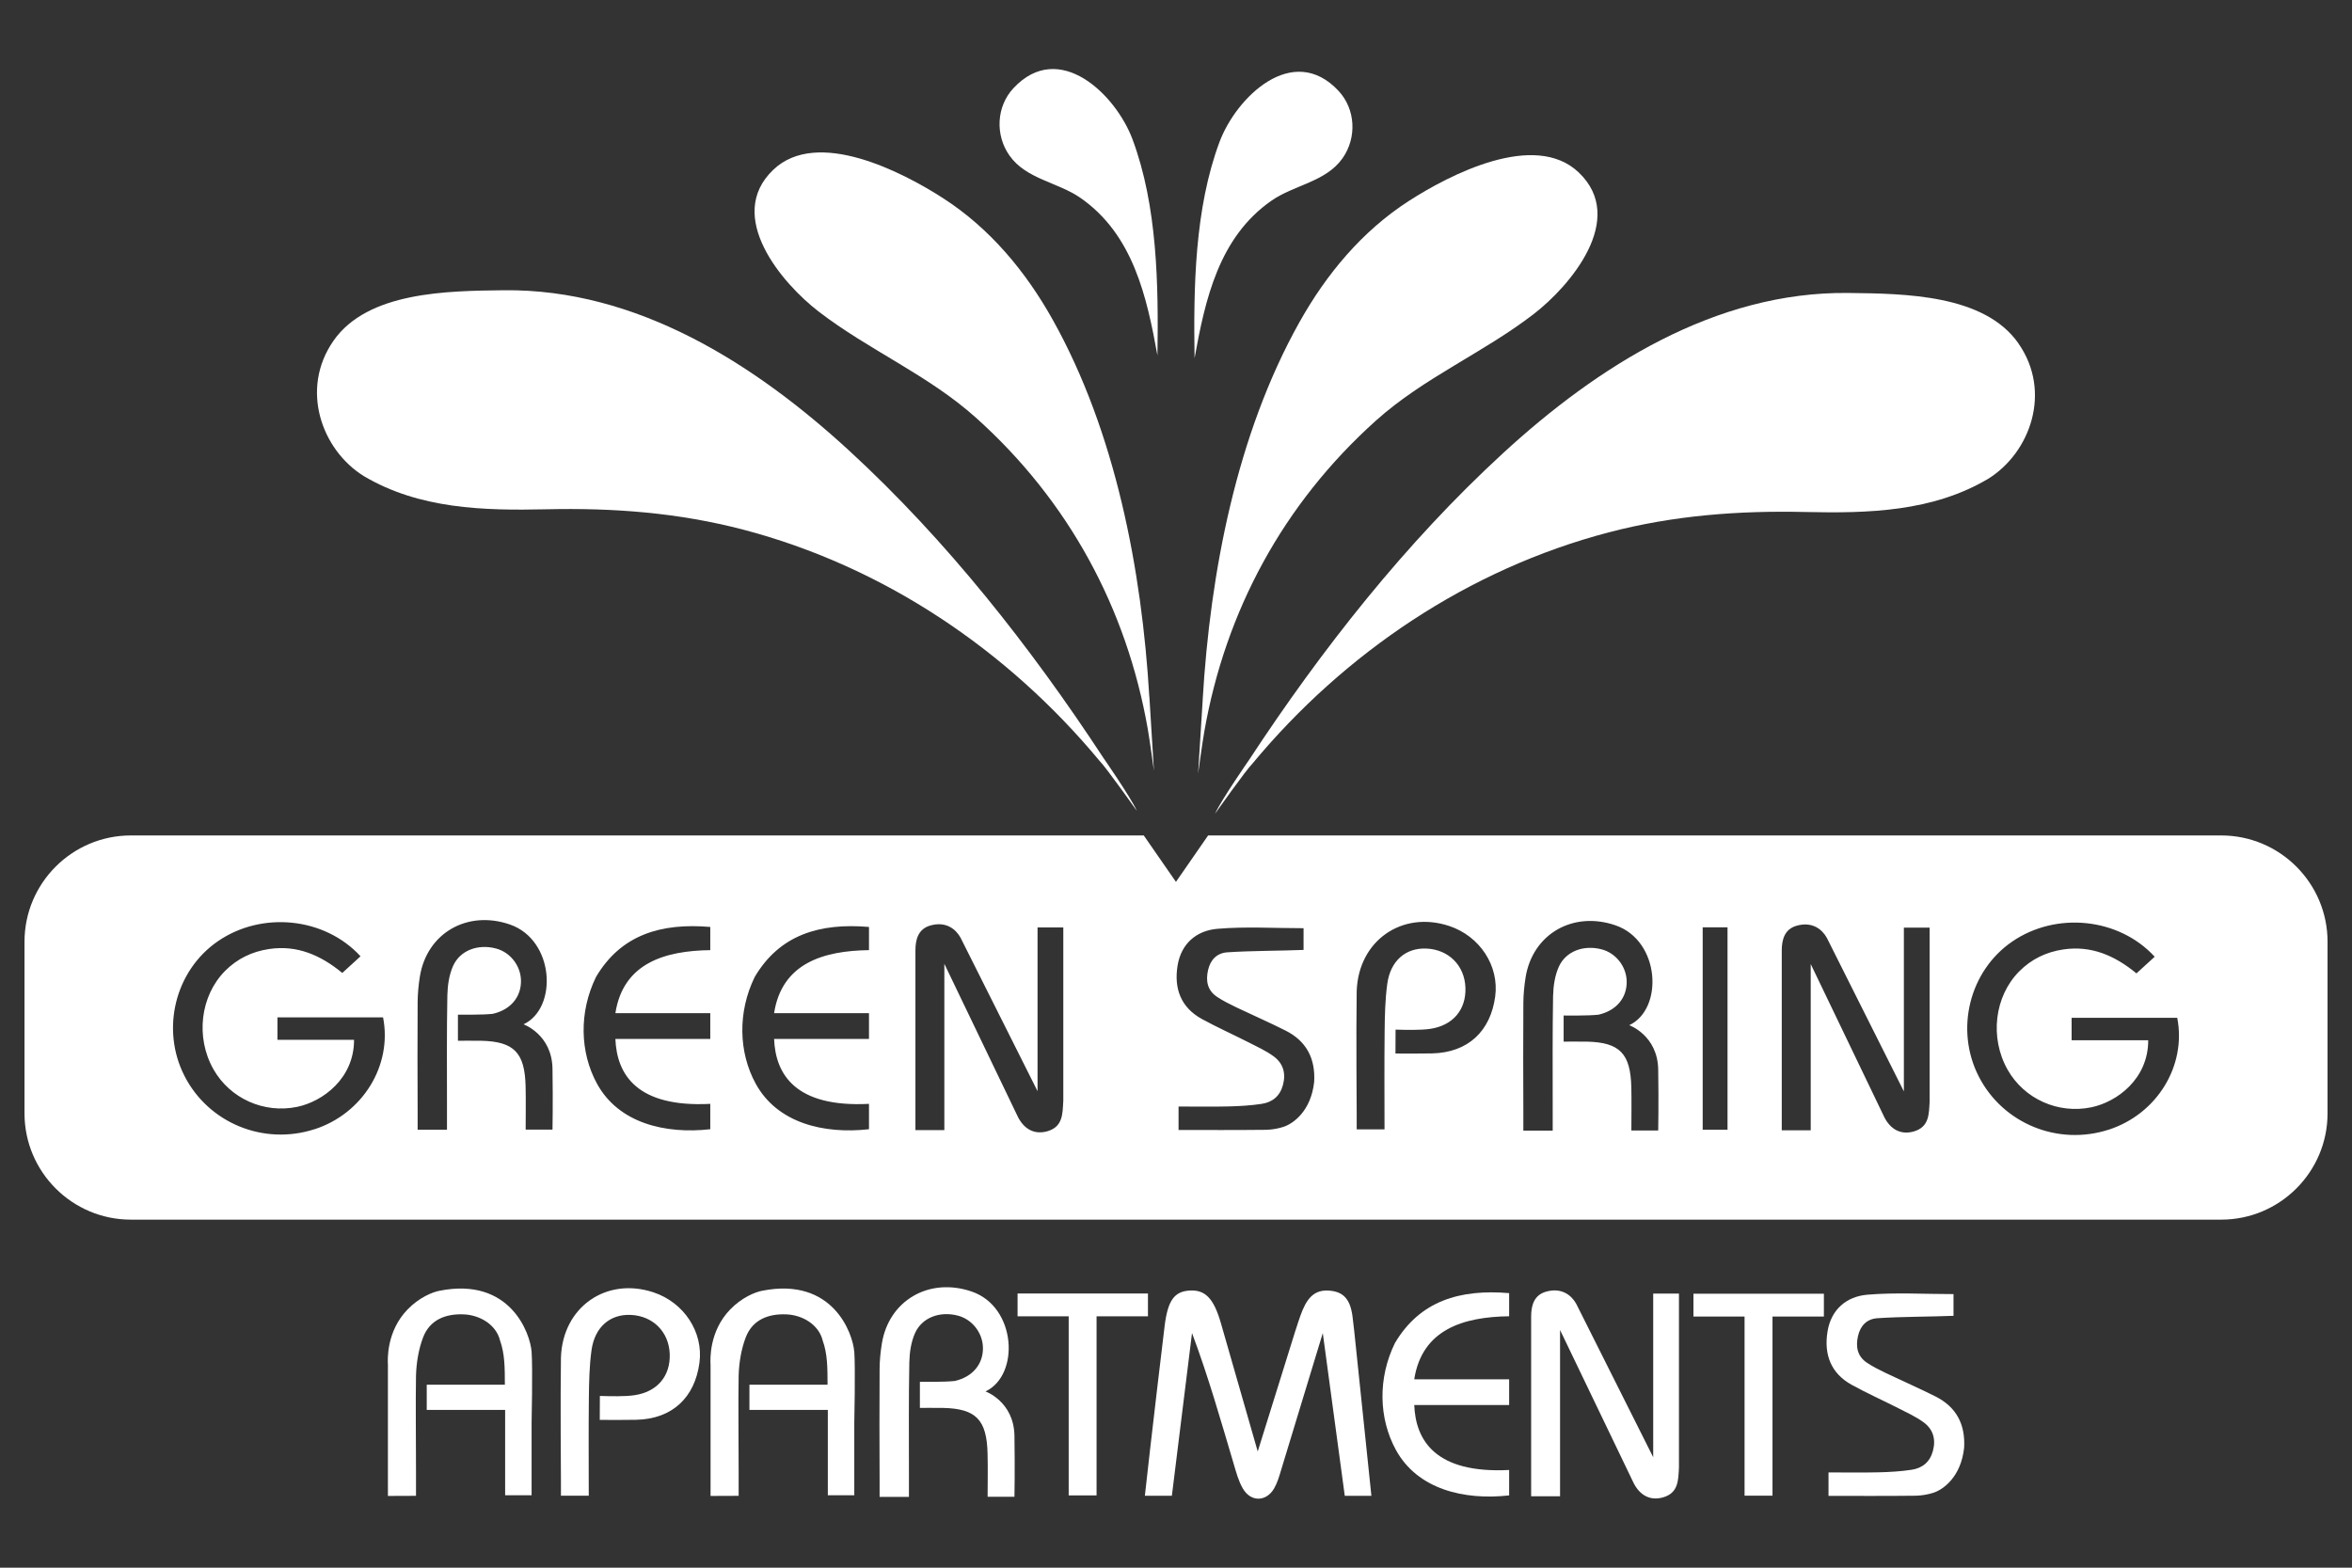<?xml version="1.0" encoding="UTF-8"?> <svg xmlns="http://www.w3.org/2000/svg" id="Layer_1" viewBox="0 0 432 288"><rect x="0" y="0" width="432" height="288" fill="#333333" stroke="none"/><defs><style>.cls-1{fill:#fff;stroke-width:0px;}</style></defs><g id="Artwork_65"><path class="cls-1" d="M220.9,128.52c1.38-23.34,6.23-48.71,17.75-69.29,4.96-8.87,11.53-16.78,20.13-22.32,7.44-4.79,23.08-12.93,31.18-5.24,9.01,8.56-1.68,20.96-8.28,26.04-9.28,7.15-20.15,11.65-28.96,19.56-17.01,15.27-27.63,34.96-31.52,57.12-.38,2.17-1.14,7.73-1.14,7.73l.85-13.61Z"></path><path class="cls-1" d="M219.41,65.85c-.2-12.96-.01-27.49,4.59-39.79,3.07-8.19,13.45-18.36,21.85-9.37,3.15,3.37,3.39,8.62.74,12.38-3.06,4.35-8.88,4.89-13.05,7.79-9.66,6.72-12.18,18.13-14.14,28.99"></path><path class="cls-1" d="M370.75,63.1c-6.29-9.01-20.82-9.16-31.31-9.28-24.4-.27-46,13.47-63.38,29.44-17.91,16.46-33.35,36.09-46.67,56.39,0,0-5.05,7.26-6.21,9.83,0,0,5.67-8.02,6.86-9.2,16.95-20.41,39.68-35.72,65.44-42.48,11.92-3.12,23.86-4.02,36.13-3.74,11.54.26,23.36-.04,33.58-6.11,7.73-4.81,11.74-15.99,5.54-24.86"></path><path class="cls-1" d="M211.1,128.02c-1.38-23.34-6.23-48.71-17.75-69.29-4.96-8.87-11.53-16.78-20.13-22.32-7.44-4.79-23.08-12.93-31.17-5.24-9.01,8.56,1.68,20.96,8.28,26.04,9.28,7.15,20.15,11.65,28.96,19.56,17.01,15.27,27.63,34.96,31.52,57.12.38,2.17,1.14,7.73,1.14,7.73l-.84-13.61Z"></path><path class="cls-1" d="M212.59,65.35c.2-12.96.01-27.49-4.59-39.79-3.07-8.19-13.45-18.36-21.85-9.37-3.15,3.37-3.39,8.62-.74,12.38,3.06,4.35,8.88,4.89,13.05,7.79,9.66,6.72,12.18,18.13,14.14,28.99"></path><path class="cls-1" d="M61.25,62.6c6.29-9.01,20.82-9.16,31.31-9.28,24.4-.27,46,13.47,63.38,29.44,17.91,16.46,33.35,36.09,46.67,56.39,0,0,5.05,7.26,6.21,9.83,0,0-5.67-8.02-6.86-9.2-16.95-20.41-39.69-35.72-65.45-42.48-11.92-3.12-23.86-4.02-36.13-3.74-11.54.26-23.36-.04-33.58-6.11-7.73-4.81-11.74-15.99-5.54-24.86"></path><path class="cls-1" d="M237.95,244.42s.78-2.53,1.3-3.75c1.18-2.79,2.68-3.8,5.11-3.55,2.43.25,3.63,1.6,4.05,4.64.2,1.44.49,4.34.49,4.34l2.99,28.7h-4.89l-4.04-29.9-7.67,25.21c-.34,1.14-.68,2.31-1.27,3.33-1.44,2.48-4.29,2.53-5.74.02-.79-1.35-1.21-2.93-1.66-4.45-2.37-7.98-4.69-16.15-7.68-24.12-1.23,9.81-3.7,29.9-3.7,29.9h-4.96c.34-2.98.65-5.88.98-8.71.88-7.5,1.73-15,2.65-22.49.58-4.68,1.77-6.31,4.53-6.5,2.9-.2,4.48,1.39,5.8,5.97l6.77,23.59,6.93-22.23Z"></path><path class="cls-1" d="M97.64,248.3c.22,2.94,0,13.1,0,13.1v13.3h-4.86v-15.68h-14.4v-4.64h14.35c-.01-3.08,0-5.63-.89-8.13-.69-2.83-3.61-4.67-6.7-4.79-3.38-.13-6.22,1.04-7.44,4.26-.82,2.17-1.22,4.62-1.29,6.96-.09,4.98,0,11.65,0,17.48v4.64l-5.16.02v-24.09c-.06-.96-.28-6.16,3.61-10.17,2.15-2.22,4.58-3.19,5.89-3.44,12.97-2.56,16.64,7.84,16.89,11.2"></path><polygon class="cls-1" points="210.85 237.63 210.85 241.82 201.41 241.82 201.41 274.72 196.29 274.72 196.29 241.82 186.9 241.82 186.9 237.63 210.85 237.63"></polygon><path class="cls-1" d="M110.16,260.84l.02-4.39c2.07.06,4.6.12,6.31-.13,4.25-.61,6.68-3.54,6.52-7.62-.17-4.06-3.09-6.96-7.17-7.14-3.8-.16-6.62,2.24-7.2,6.52-.39,2.88-.45,5.81-.48,8.71-.07,5.93-.02,11.86-.02,17.99h-5.11v-2.75s-.12-15.06,0-22.67c.33-9.29,8.36-14.8,16.98-11.95,5.64,1.87,9.21,7.33,8.46,12.94-.85,6.38-4.97,10.32-11.58,10.48-2.09.05-4.23.02-6.74.02"></path><path class="cls-1" d="M186.33,274.97h-4.93c0-2.75.06-5.34-.01-7.95-.15-6.13-2.06-8.24-8.16-8.37-1.37-.03-4.27,0-4.27,0v-4.8s4.48.07,6.4-.15c3.35-.76,5.26-3.18,5.18-6.17-.07-2.72-2.01-5.17-4.62-5.84-3.26-.85-6.55.32-7.85,3.21-.73,1.63-1.01,3.57-1.05,5.38-.13,6.76-.07,13.51-.07,20.27,0,1.42,0,2.85,0,4.44h-5.39v-3.13c-.03-6.76-.04-13.51,0-20.27,0-1.58.16-3.18.41-4.74,1.29-7.99,8.72-12.25,16.51-9.58,8.25,2.83,8.86,15.38,2.53,18.35,0,0,5.22,1.85,5.32,8.15.1,6.3,0,11.22,0,11.22"></path><path class="cls-1" d="M277.19,270.06v4.66c-8.29.93-16.85-1.11-20.82-8.39-3.14-5.77-3.32-13.12-.17-19.58,4.59-7.78,11.96-9.95,20.99-9.19v4.25c-8.33.11-16,2.37-17.43,11.58h17.43v4.73h-17.43c.26,6.54,3.94,12.62,17.43,11.93"></path><path class="cls-1" d="M358.81,237.74c0,1.32,0,2.83,0,3.99-4.14.17-9.57.14-13.99.44-1.93.13-3.12,1.37-3.55,3.26-.45,1.97-.14,3.73,1.64,4.92,1.1.74,2.31,1.33,3.51,1.91,3.01,1.44,6.07,2.77,9.05,4.27,3.88,1.94,5.53,5.16,5.29,9.43-.58,5.39-3.87,7.72-5.69,8.29-1.78.56-3.36.53-3.36.53-5.2.06-10.4.03-15.86.03v-4.31c3.2,0,6.24.05,9.28-.02,2-.05,4.02-.17,5.99-.47,1.99-.3,3.37-1.44,3.91-3.48.58-2.17.01-4-1.77-5.28-1.39-1-2.99-1.74-4.53-2.52-2.85-1.45-5.78-2.76-8.58-4.3-3.89-2.13-5.15-5.61-4.49-9.77.64-4.07,3.46-6.48,7.33-6.81,5.14-.44,10.34-.11,15.82-.11"></path><path class="cls-1" d="M156.91,248.3c.22,2.94,0,13.1,0,13.1v13.3h-4.86v-15.68h-14.4v-4.64h14.35c-.01-3.08,0-5.63-.9-8.13-.69-2.83-3.61-4.67-6.7-4.79-3.38-.13-6.22,1.04-7.44,4.26-.82,2.17-1.22,4.62-1.29,6.96-.09,4.98,0,11.65,0,17.48v4.64l-5.16.02v-24.09c-.06-.96-.28-6.16,3.61-10.17,2.15-2.22,4.58-3.19,5.89-3.44,12.97-2.56,16.64,7.84,16.89,11.2"></path><polygon class="cls-1" points="335 237.67 335 241.86 325.56 241.86 325.56 274.77 320.43 274.77 320.43 241.86 311.04 241.86 311.04 237.67 335 237.67"></polygon><path class="cls-1" d="M303.65,267.73v-30.08h4.73v31.96c-.13,2.26-.06,4.65-2.91,5.47-2.38.68-4.25-.38-5.39-2.58l-13.54-28.17v30.55h-5.31v-33.03c0-1.98.51-3.94,2.75-4.56,2.91-.82,4.69.72,5.53,2.23l14.15,28.21Z"></path><path class="cls-1" d="M407.97,153.48h-186.07l-5.91,8.53-5.91-8.53H24.03c-10.77,0-19.53,8.76-19.53,19.53v31.52c0,10.77,8.76,19.53,19.53,19.53h383.95c10.77,0,19.53-8.76,19.53-19.53v-31.52c0-10.77-8.76-19.53-19.53-19.53M57.76,207.45c-9.33,3.02-19.43-1.12-23.86-9.76-4.41-8.61-1.75-19.38,6.14-24.79,8.07-5.54,19.59-4.4,26.18,2.78-1.05.96-2.09,1.92-3.35,3.06-3.99-3.29-8.32-5.15-13.41-4.4-3.14.46-5.87,1.77-8.11,4.02-4.56,4.59-5.47,12.19-2.15,18.07,3.05,5.39,9.29,8.18,15.39,6.91,4.7-.98,10.46-5.22,10.44-12.32h-14.07v-4.12h19.4c1.73,8.85-3.75,17.7-12.6,20.56M101.48,207.52h-4.93c0-2.75.05-5.35-.01-7.95-.15-6.13-2.06-8.24-8.16-8.37-1.36-.03-4.27,0-4.27,0v-4.8s4.48.07,6.4-.15c3.35-.76,5.26-3.18,5.18-6.17-.07-2.72-2.01-5.17-4.62-5.84-3.26-.85-6.55.32-7.85,3.21-.73,1.63-1.01,3.57-1.05,5.38-.13,6.75-.07,13.51-.07,20.27,0,1.42,0,2.85,0,4.44h-5.39v-3.13c-.03-6.76-.04-13.51,0-20.27.01-1.58.16-3.18.41-4.74,1.29-7.99,8.72-12.25,16.51-9.57,8.25,2.83,8.86,15.38,2.53,18.35,0,0,5.22,1.85,5.32,8.15.1,6.3,0,11.22,0,11.22M130.46,174.55c-8.33.11-16,2.37-17.43,11.58h17.43v4.73h-17.43c.26,6.54,3.94,12.62,17.43,11.93v4.66c-8.29.93-16.85-1.11-20.82-8.39-3.14-5.77-3.32-13.12-.17-19.58,4.59-7.78,11.96-9.96,20.99-9.19v4.25ZM159.61,174.55c-8.33.11-16,2.37-17.43,11.58h17.43v4.73h-17.43c.26,6.54,3.94,12.62,17.43,11.93v4.66c-8.29.93-16.85-1.11-20.82-8.39-3.14-5.77-3.32-13.12-.17-19.58,4.59-7.78,11.96-9.96,20.99-9.19v4.25ZM195.29,202.35c-.13,2.26-.06,4.65-2.91,5.47-2.38.68-4.25-.38-5.39-2.58l-13.54-28.18v30.55h-5.31v-33.03c0-1.98.51-3.93,2.75-4.56,2.91-.82,4.69.72,5.53,2.23l14.15,28.21v-30.08h4.73v31.96ZM235.69,207.03c-1.78.57-3.36.53-3.36.53-5.2.06-10.4.03-15.86.03v-4.31c3.19,0,6.24.06,9.28-.02,2-.05,4.02-.17,5.99-.47,1.99-.3,3.37-1.44,3.91-3.49.58-2.17.01-4-1.77-5.28-1.39-1-2.99-1.74-4.53-2.52-2.85-1.45-5.78-2.76-8.58-4.29-3.89-2.13-5.15-5.61-4.49-9.77.64-4.07,3.46-6.48,7.33-6.81,5.14-.44,10.34-.11,15.82-.11,0,1.32,0,2.83,0,3.99-4.14.17-9.57.14-13.99.44-1.93.13-3.12,1.37-3.55,3.26-.45,1.97-.14,3.73,1.65,4.92,1.1.74,2.31,1.33,3.5,1.91,3.01,1.44,6.07,2.77,9.05,4.27,3.88,1.94,5.53,5.16,5.29,9.43-.58,5.39-3.87,7.72-5.69,8.29M274.63,183.05c-.85,6.38-4.98,10.32-11.58,10.47-2.09.05-4.23.02-6.74.02l.02-4.39c2.07.06,4.6.11,6.31-.13,4.24-.61,6.68-3.54,6.52-7.62-.17-4.06-3.09-6.96-7.17-7.14-3.8-.16-6.62,2.24-7.19,6.52-.39,2.88-.45,5.81-.48,8.71-.07,5.93-.02,11.86-.02,17.99h-5.11v-2.75s-.12-15.06,0-22.67c.33-9.29,8.36-14.8,16.98-11.95,5.64,1.87,9.21,7.33,8.46,12.94M304.57,207.68h-4.93c0-2.75.05-5.35-.01-7.95-.15-6.13-2.07-8.24-8.16-8.37-1.36-.03-4.27,0-4.27,0v-4.8s4.48.07,6.4-.15c3.35-.76,5.26-3.18,5.18-6.17-.07-2.72-2.01-5.17-4.62-5.84-3.26-.85-6.55.32-7.85,3.21-.73,1.63-1.01,3.57-1.05,5.38-.12,6.76-.07,13.51-.07,20.27,0,1.42,0,2.85,0,4.44h-5.39v-3.13c-.03-6.76-.04-13.51,0-20.27.01-1.58.16-3.18.41-4.74,1.29-7.99,8.72-12.25,16.51-9.57,8.25,2.83,8.86,15.38,2.53,18.35,0,0,5.22,1.85,5.32,8.15.1,6.3,0,11.22,0,11.22M317.3,207.55h-4.56v-37.19h4.56v37.19ZM354.42,202.39c-.13,2.26-.06,4.65-2.91,5.47-2.38.68-4.25-.38-5.39-2.58l-13.54-28.18v30.55h-5.32v-33.03c0-1.98.51-3.94,2.75-4.56,2.91-.82,4.69.72,5.53,2.23l14.15,28.21v-30.08h4.73v31.96ZM387.31,207.53c-9.33,3.02-19.43-1.12-23.86-9.76-4.41-8.61-1.75-19.38,6.13-24.79,8.07-5.54,19.59-4.4,26.18,2.78-1.05.96-2.09,1.92-3.35,3.06-3.99-3.29-8.32-5.15-13.41-4.4-3.14.46-5.87,1.77-8.11,4.02-4.57,4.59-5.47,12.19-2.15,18.07,3.05,5.39,9.29,8.18,15.39,6.91,4.71-.98,10.46-5.22,10.44-12.32h-14.07v-4.12h19.4c1.73,8.85-3.75,17.7-12.6,20.56"></path></g></svg> 